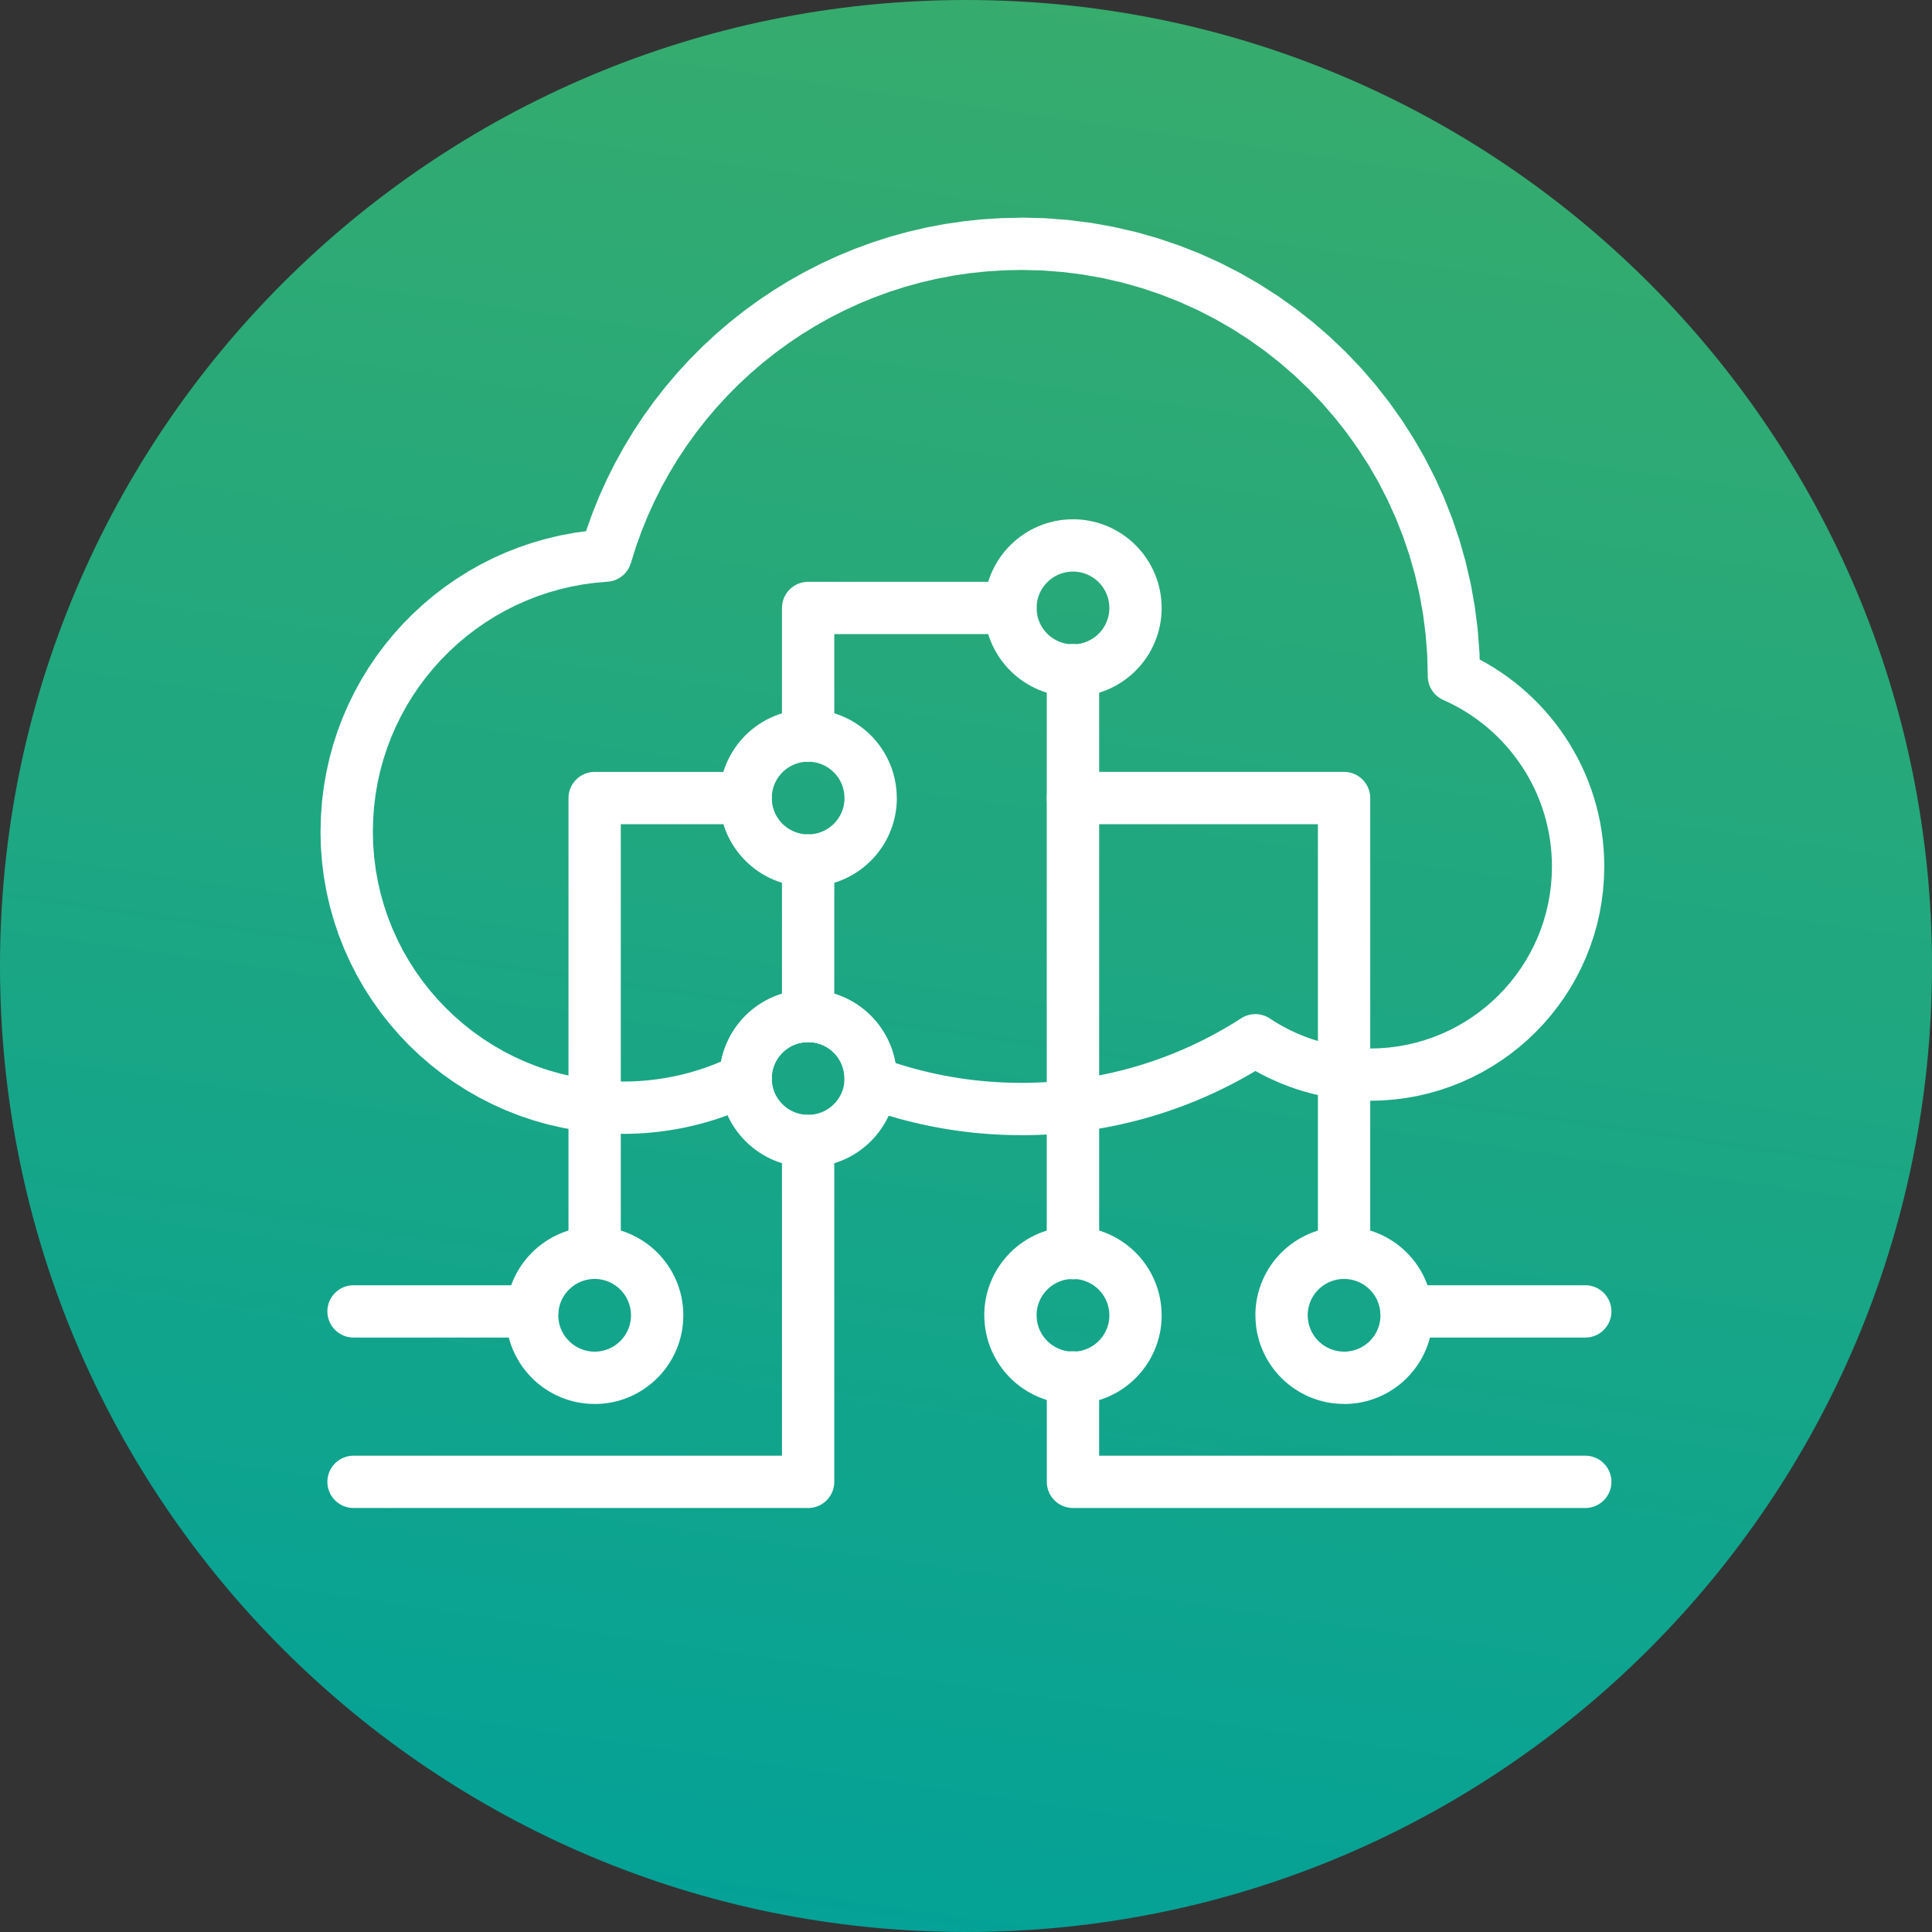 <svg xmlns="http://www.w3.org/2000/svg" xmlns:xlink="http://www.w3.org/1999/xlink" xmlns:xodm="http://www.corel.com/coreldraw/odm/2003" xml:space="preserve" width="50.8mm" height="50.8mm" style="shape-rendering:geometricPrecision; text-rendering:geometricPrecision; image-rendering:optimizeQuality; fill-rule:evenodd; clip-rule:evenodd" viewBox="0 0 1313.93 1313.93"><rect x="0" y="0" width="1313.93" height="1313.93" fill="#333333" stroke="none"/> <defs>  <style type="text/css">   <![CDATA[    .fil2 {fill:none}    .fil1 {fill:white;fill-rule:nonzero}    .fil0 {fill:url(#id1)}   ]]>  </style>   <clipPath id="id0">    <path d="M656.97 0c362.83,0 656.96,294.14 656.96,656.97 0,362.83 -294.14,656.96 -656.96,656.96 -362.83,0 -656.97,-294.14 -656.97,-656.96 0,-362.83 294.14,-656.97 656.97,-656.97z"></path>   </clipPath>  <linearGradient id="id1" gradientUnits="userSpaceOnUse" x1="545.49" y1="1426.17" x2="782" y2="-205.72">   <stop offset="0" style="stop-opacity:1; stop-color:#00A19A"></stop>   <stop offset="0.012" style="stop-opacity:1; stop-color:#00A19A"></stop>   <stop offset="0.988" style="stop-opacity:1; stop-color:#3EAD67"></stop>   <stop offset="1" style="stop-opacity:1; stop-color:#3EAD67"></stop>  </linearGradient> </defs> <g id="Camada_x0020_1">    <path class="fil0" d="M656.97 0c362.83,0 656.96,294.14 656.96,656.97 0,362.83 -294.14,656.96 -656.96,656.96 -362.83,0 -656.97,-294.14 -656.97,-656.96 0,-362.83 294.14,-656.97 656.97,-656.97z"></path>  <g style="clip-path:url(#id0)">   <g id="_2295074376032">    <g>     <g>      <path id="_1" class="fil1" d="M1091.04 589.36l-35.58 0 0 0 -0.09 -4.74 -0.26 -4.68 -0.44 -4.63 -0.6 -4.58 -0.77 -4.51 -0.93 -4.46 -1.09 -4.41 -1.24 -4.34 -1.39 -4.27 -1.55 -4.2 -1.69 -4.13 -1.84 -4.06 -1.98 -3.98 -2.11 -3.89 -2.25 -3.81 -2.38 -3.72 -2.51 -3.63 -2.63 -3.53 -2.75 -3.44 -2.87 -3.34 -2.99 -3.24 -3.1 -3.12 -3.2 -3.01 -3.31 -2.9 -3.41 -2.78 -3.51 -2.66 -3.61 -2.53 -3.7 -2.41 -3.79 -2.28 -3.87 -2.14 -3.95 -2.01 -4.04 -1.87 14.37 -32.55 5.2 2.41 5.1 2.59 4.99 2.76 4.88 2.94 4.76 3.1 4.64 3.26 4.51 3.42 4.39 3.57 4.26 3.73 4.13 3.87 3.98 4.02 3.83 4.15 3.69 4.29 3.54 4.42 3.39 4.55 3.23 4.67 3.06 4.79 2.89 4.9 2.73 5.02 2.55 5.12 2.36 5.22 2.18 5.32 2 5.42 1.8 5.51 1.6 5.59 1.4 5.67 1.2 5.75 0.99 5.83 0.77 5.89 0.56 5.96 0.34 6.02 0.11 6.06 0 0zm0 0c0,9.82 -7.97,17.79 -17.79,17.79 -9.82,0 -17.79,-7.97 -17.79,-17.79l35.58 0zm-159.36 159.31l0 -35.58 0 0 6.39 -0.16 6.29 -0.48 6.2 -0.79 6.09 -1.09 5.98 -1.38 5.87 -1.67 5.74 -1.94 5.61 -2.22 5.48 -2.48 5.34 -2.73 5.18 -2.98 5.02 -3.22 4.85 -3.45 4.68 -3.68 4.5 -3.9 4.3 -4.1 4.1 -4.3 3.9 -4.5 3.68 -4.68 3.45 -4.85 3.22 -5.02 2.98 -5.18 2.73 -5.33 2.48 -5.47 2.21 -5.61 1.94 -5.74 1.67 -5.86 1.38 -5.98 1.09 -6.09 0.79 -6.19 0.48 -6.29 0.16 -6.38 35.58 0 -0.21 8.18 -0.62 8.08 -1.01 7.97 -1.4 7.84 -1.78 7.72 -2.15 7.56 -2.51 7.4 -2.86 7.24 -3.19 7.06 -3.52 6.87 -3.84 6.67 -4.15 6.46 -4.44 6.24 -4.73 6.01 -5 5.78 -5.27 5.53 -5.53 5.27 -5.78 5 -6.02 4.73 -6.25 4.44 -6.47 4.14 -6.67 3.84 -6.87 3.52 -7.06 3.19 -7.25 2.86 -7.41 2.51 -7.57 2.15 -7.72 1.78 -7.85 1.4 -7.97 1.01 -8.09 0.62 -8.18 0.2 0 0zm0 0c-9.82,0 -17.79,-7.97 -17.79,-17.79 0,-9.82 7.97,-17.79 17.79,-17.79l0 35.58zm-68.28 -26.25l-19.29 -29.9 19.47 0.12 1.84 1.2 1.87 1.17 1.88 1.13 1.9 1.1 1.93 1.07 1.96 1.04 1.96 1 1.99 0.96 2.01 0.93 2.03 0.89 2.05 0.86 2.06 0.82 2.08 0.78 2.1 0.75 2.12 0.71 2.13 0.67 2.15 0.64 2.16 0.6 2.18 0.56 2.2 0.52 2.22 0.48 2.22 0.44 2.24 0.4 2.27 0.36 2.27 0.32 2.29 0.28 2.3 0.24 2.3 0.19 2.33 0.15 2.34 0.11 2.35 0.07 2.36 0.02 0 35.58 -3.03 -0.03 -3.01 -0.08 -3 -0.14 -2.99 -0.2 -2.98 -0.25 -2.96 -0.31 -2.94 -0.36 -2.93 -0.42 -2.9 -0.46 -2.9 -0.52 -2.88 -0.57 -2.85 -0.62 -2.84 -0.67 -2.82 -0.72 -2.8 -0.77 -2.77 -0.82 -2.76 -0.87 -2.73 -0.92 -2.71 -0.96 -2.69 -1.02 -2.66 -1.06 -2.64 -1.11 -2.61 -1.15 -2.59 -1.19 -2.57 -1.24 -2.55 -1.29 -2.51 -1.33 -2.48 -1.37 -2.46 -1.42 -2.43 -1.46 -2.39 -1.5 -2.37 -1.54 19.47 0.12zm-19.47 -0.12c-8.19,-5.42 -10.43,-16.47 -5.01,-24.66 5.42,-8.19 16.47,-10.43 24.66,-5.01l-19.65 29.67zm-149.36 49.72l0 -35.58 0 0 5.16 -0.05 5.14 -0.14 5.11 -0.23 5.08 -0.33 5.06 -0.42 5.04 -0.51 5 -0.59 4.98 -0.69 4.95 -0.77 4.92 -0.86 4.89 -0.95 4.86 -1.03 4.83 -1.12 4.79 -1.2 4.76 -1.28 4.73 -1.37 4.68 -1.45 4.65 -1.53 4.62 -1.61 4.58 -1.69 4.54 -1.76 4.5 -1.84 4.46 -1.92 4.42 -1.99 4.38 -2.07 4.33 -2.14 4.3 -2.22 4.25 -2.29 4.2 -2.36 4.16 -2.43 4.11 -2.5 4.07 -2.57 19.29 29.9 -4.59 2.9 -4.65 2.83 -4.69 2.74 -4.75 2.67 -4.8 2.59 -4.84 2.5 -4.9 2.42 -4.95 2.34 -4.99 2.25 -5.04 2.17 -5.08 2.08 -5.13 2 -5.18 1.9 -5.21 1.82 -5.26 1.73 -5.3 1.64 -5.34 1.54 -5.37 1.45 -5.42 1.36 -5.45 1.26 -5.49 1.17 -5.52 1.07 -5.56 0.97 -5.58 0.87 -5.62 0.78 -5.65 0.67 -5.67 0.57 -5.71 0.47 -5.74 0.37 -5.77 0.26 -5.79 0.16 -5.81 0.05 0 0zm0 0c-9.82,0 -17.79,-7.97 -17.79,-17.79 0,-9.82 7.97,-17.79 17.79,-17.79l0 35.58zm-120.27 -37.13l35.53 1.97 -11.56 -17.66 2.81 1.03 2.83 1 2.85 0.97 2.86 0.94 2.87 0.91 2.89 0.88 2.9 0.85 2.92 0.82 2.92 0.78 2.94 0.75 2.96 0.73 2.96 0.69 2.98 0.66 2.98 0.63 3 0.59 3.01 0.56 3.02 0.53 3.04 0.5 3.04 0.47 3.05 0.43 3.07 0.4 3.08 0.36 3.09 0.33 3.09 0.29 3.11 0.26 3.12 0.23 3.12 0.2 3.13 0.16 3.15 0.12 3.16 0.09 3.16 0.05 3.17 0.02 0 35.58 -3.57 -0.02 -3.57 -0.06 -3.56 -0.1 -3.54 -0.14 -3.54 -0.18 -3.53 -0.22 -3.51 -0.26 -3.5 -0.29 -3.5 -0.34 -3.49 -0.38 -3.47 -0.41 -3.46 -0.45 -3.46 -0.49 -3.44 -0.53 -3.42 -0.56 -3.42 -0.6 -3.4 -0.64 -3.39 -0.67 -3.38 -0.71 -3.36 -0.75 -3.35 -0.78 -3.33 -0.81 -3.32 -0.85 -3.32 -0.89 -3.28 -0.92 -3.27 -0.96 -3.26 -0.99 -3.24 -1.03 -3.24 -1.06 -3.21 -1.1 -3.19 -1.13 -3.19 -1.16 -11.56 -17.66zm11.56 17.66c-9.21,-3.42 -13.9,-13.67 -10.48,-22.87 3.42,-9.21 13.67,-13.9 22.87,-10.48l-12.4 33.35zm-11.53 -19.09l35.58 0 0 0 0 0.15 0 0.3 -0 0.15 0 0.15 -0 0.15 0 0.15 -0.01 0.46 -0.01 0.15 -0 0.15 -0.01 0.16 -0 0.15 -0.02 0.46 -0.01 0.16 -0.01 0.15 -0.02 0.3 -0.01 0.21 -35.53 -1.97 0.01 -0.09 0 0 0.01 -0.15 0.01 -0.14 -0.01 0.15 0 -0.15 0.01 -0.15 0 -0.16 0.01 -0.15 -0 0.15 0 -0.16 0 -0.15 0 -0.15 0 -0.15 0 0 0 -0.15 0 0zm0 0c0,-9.82 7.97,-17.79 17.79,-17.79 9.82,0 17.79,7.97 17.79,17.79l-35.58 0zm-24.73 -24.73l0 -35.58 0 0 3.09 0.08 3.05 0.23 3.01 0.38 2.98 0.54 2.91 0.67 2.87 0.81 2.81 0.95 2.74 1.08 2.68 1.21 2.61 1.33 2.53 1.46 2.44 1.56 2.36 1.68 2.29 1.79 2.18 1.89 2.08 1.98 1.99 2.09 1.9 2.19 1.79 2.29 1.68 2.36 1.56 2.44 1.46 2.53 1.33 2.61 1.21 2.67 1.08 2.74 0.95 2.82 0.81 2.87 0.68 2.93 0.53 2.97 0.38 3 0.23 3.07 0.08 3.09 -35.58 0 -0.03 -1.29 -0.1 -1.25 -0.16 -1.25 -0.21 -1.22 -0.28 -1.19 -0.33 -1.17 -0.39 -1.13 -0.44 -1.13 -0.49 -1.1 -0.54 -1.06 -0.59 -1.03 -0.65 -1.01 -0.69 -0.98 -0.73 -0.93 -0.78 -0.9 -0.83 -0.86 -0.87 -0.83 -0.9 -0.78 -0.93 -0.73 -0.98 -0.69 -1.01 -0.65 -1.03 -0.59 -1.06 -0.54 -1.09 -0.49 -1.13 -0.44 -1.14 -0.39 -1.16 -0.33 -1.2 -0.28 -1.21 -0.21 -1.24 -0.16 -1.26 -0.1 -1.29 -0.03 0 0zm0 0c-9.82,0 -17.79,-7.97 -17.79,-17.79 0,-9.82 7.97,-17.79 17.79,-17.79l0 35.58zm-24.79 23.29l-35.47 2.88 -0.06 -1.44 0.08 -3.09 0.23 -3.07 0.38 -3 0.53 -2.97 0.68 -2.93 0.81 -2.87 0.95 -2.82 1.08 -2.74 1.21 -2.67 1.33 -2.61 1.46 -2.53 1.56 -2.44 1.68 -2.36 1.79 -2.29 1.9 -2.19 1.99 -2.09 2.08 -1.98 2.18 -1.89 2.29 -1.79 2.36 -1.68 2.44 -1.56 2.53 -1.46 2.61 -1.33 2.68 -1.21 2.74 -1.08 2.81 -0.95 2.87 -0.81 2.91 -0.67 2.98 -0.54 3.01 -0.38 3.05 -0.23 3.09 -0.08 0 35.58 -1.29 0.03 -1.26 0.1 -1.24 0.16 -1.21 0.21 -1.2 0.28 -1.16 0.33 -1.14 0.39 -1.13 0.44 -1.09 0.49 -1.06 0.54 -1.03 0.59 -1.01 0.65 -0.98 0.69 -0.93 0.73 -0.9 0.78 -0.87 0.83 -0.83 0.86 -0.78 0.9 -0.73 0.93 -0.69 0.98 -0.65 1.01 -0.59 1.03 -0.54 1.06 -0.49 1.1 -0.44 1.13 -0.39 1.13 -0.33 1.17 -0.28 1.19 -0.21 1.22 -0.16 1.25 -0.1 1.25 -0.03 1.29 -0.06 -1.44zm0.06 1.44c0,9.82 -7.97,17.79 -17.79,17.79 -9.82,0 -17.79,-7.97 -17.79,-17.79l35.58 0zm-35.49 1.82l-0.03 -0.38 35.47 -2.88 0.03 0.38 -9.83 17.37 -25.64 -14.5zm35.47 -2.88c0.79,9.79 -6.5,18.38 -16.29,19.17 -9.79,0.79 -18.38,-6.5 -19.17,-16.29l35.47 -2.88zm-101.17 38.73l0 -35.58 0 0 2.54 -0.02 2.54 -0.05 2.52 -0.09 2.51 -0.13 2.5 -0.17 2.5 -0.2 2.49 -0.24 2.47 -0.27 2.46 -0.31 2.45 -0.34 2.43 -0.38 2.43 -0.41 2.41 -0.44 2.4 -0.48 2.38 -0.51 2.38 -0.55 2.37 -0.58 2.35 -0.61 2.34 -0.64 2.32 -0.68 2.3 -0.71 2.3 -0.74 2.29 -0.78 2.26 -0.8 2.25 -0.84 2.24 -0.86 2.21 -0.89 2.21 -0.93 2.2 -0.96 2.17 -0.98 2.15 -1.01 2.15 -1.04 15.81 31.87 -2.59 1.26 -2.61 1.23 -2.64 1.19 -2.65 1.15 -2.66 1.12 -2.7 1.09 -2.71 1.04 -2.72 1.01 -2.75 0.97 -2.75 0.93 -2.78 0.9 -2.8 0.86 -2.82 0.82 -2.82 0.78 -2.85 0.74 -2.86 0.7 -2.87 0.66 -2.9 0.62 -2.91 0.58 -2.92 0.54 -2.93 0.5 -2.95 0.46 -2.96 0.41 -2.97 0.37 -2.99 0.33 -3 0.29 -3.01 0.24 -3.02 0.2 -3.04 0.16 -3.04 0.11 -3.05 0.07 -3.07 0.02 0 0zm0 0c-9.82,0 -17.79,-7.97 -17.79,-17.79 0,-9.82 7.97,-17.79 17.79,-17.79l0 35.58zm-205.69 -205.69l35.58 0 0 0 0.22 8.77 0.66 8.65 1.08 8.51 1.5 8.37 1.9 8.22 2.29 8.07 2.67 7.9 3.04 7.72 3.41 7.53 3.76 7.33 4.09 7.12 4.43 6.9 4.74 6.67 5.05 6.43 5.35 6.18 5.64 5.91 5.91 5.64 6.18 5.35 6.42 5.05 6.67 4.74 6.9 4.43 7.12 4.09 7.34 3.76 7.53 3.41 7.72 3.04 7.9 2.67 8.07 2.29 8.22 1.9 8.37 1.49 8.51 1.08 8.65 0.65 8.77 0.23 0 35.58 -10.57 -0.27 -10.44 -0.79 -10.3 -1.31 -10.13 -1.81 -9.96 -2.3 -9.77 -2.78 -9.56 -3.24 -9.35 -3.69 -9.11 -4.12 -8.87 -4.54 -8.62 -4.96 -8.34 -5.35 -8.06 -5.73 -7.77 -6.11 -7.46 -6.46 -7.14 -6.8 -6.81 -7.14 -6.46 -7.46 -6.11 -7.77 -5.73 -8.06 -5.35 -8.34 -4.96 -8.62 -4.54 -8.87 -4.12 -9.11 -3.69 -9.35 -3.24 -9.56 -2.78 -9.77 -2.3 -9.96 -1.81 -10.13 -1.31 -10.3 -0.79 -10.44 -0.27 -10.57 0 0zm0 0c0,-9.82 7.97,-17.79 17.79,-17.79 9.82,0 17.79,7.97 17.79,17.79l-35.58 0zm176.92 -192.52l34.17 9.91 -15.99 12.8 -8.3 0.71 -8.17 1.1 -8.04 1.49 -7.9 1.85 -7.76 2.22 -7.6 2.57 -7.43 2.92 -7.26 3.25 -7.08 3.58 -6.89 3.9 -6.68 4.2 -6.47 4.5 -6.25 4.78 -6.01 5.07 -5.78 5.33 -5.52 5.59 -5.26 5.84 -4.99 6.08 -4.71 6.31 -4.42 6.53 -4.12 6.74 -3.81 6.94 -3.49 7.13 -3.17 7.3 -2.82 7.48 -2.48 7.64 -2.13 7.79 -1.76 7.94 -1.39 8.07 -1 8.2 -0.61 8.32 -0.21 8.44 -35.58 0 0.25 -10.17 0.73 -10.05 1.22 -9.92 1.68 -9.77 2.13 -9.61 2.57 -9.44 3.01 -9.25 3.42 -9.06 3.83 -8.85 4.23 -8.62 4.61 -8.39 4.98 -8.15 5.34 -7.89 5.69 -7.62 6.03 -7.34 6.35 -7.06 6.68 -6.75 6.97 -6.44 7.27 -6.12 7.55 -5.78 7.82 -5.44 8.08 -5.08 8.32 -4.71 8.57 -4.33 8.79 -3.93 9 -3.53 9.2 -3.11 9.39 -2.69 9.57 -2.25 9.73 -1.8 9.88 -1.33 10.01 -0.86 -15.99 12.8zm15.99 -12.8c9.81,-0.6 18.24,6.86 18.85,16.66 0.6,9.81 -6.86,18.24 -16.66,18.85l-2.18 -35.51zm283.67 -212.11l0 35.58 0 0 -11.75 0.25 -11.63 0.73 -11.48 1.2 -11.34 1.67 -11.18 2.12 -11.01 2.57 -10.84 3 -10.66 3.42 -10.46 3.84 -10.26 4.24 -10.05 4.64 -9.83 5.03 -9.6 5.4 -9.36 5.77 -9.11 6.13 -8.85 6.48 -8.58 6.81 -8.3 7.14 -8.01 7.46 -7.71 7.76 -7.4 8.06 -7.07 8.35 -6.75 8.63 -6.4 8.9 -6.06 9.16 -5.7 9.41 -5.33 9.64 -4.95 9.87 -4.57 10.09 -4.16 10.3 -3.76 10.5 -3.34 10.69 -34.17 -9.91 3.77 -12.08 4.24 -11.86 4.71 -11.64 5.15 -11.4 5.59 -11.15 6.02 -10.89 6.43 -10.61 6.83 -10.33 7.23 -10.04 7.61 -9.74 7.98 -9.42 8.34 -9.09 8.69 -8.76 9.03 -8.41 9.36 -8.05 9.68 -7.68 9.98 -7.3 10.28 -6.91 10.56 -6.51 10.84 -6.1 11.1 -5.67 11.35 -5.24 11.59 -4.79 11.82 -4.34 12.04 -3.87 12.25 -3.39 12.44 -2.9 12.63 -2.39 12.8 -1.88 12.96 -1.35 13.11 -0.82 13.24 -0.28 0 0zm0 0c9.82,0 17.79,7.97 17.79,17.79 0,9.82 -7.97,17.79 -17.79,17.79l0 -35.58zm301.41 295.49l-14.37 32.55 -10.6 -16.26 -0.37 -14.23 -1.08 -14.03 -1.77 -13.83 -2.44 -13.6 -3.09 -13.36 -3.73 -13.1 -4.35 -12.83 -4.95 -12.54 -5.54 -12.23 -6.11 -11.91 -6.66 -11.57 -7.2 -11.2 -7.71 -10.83 -8.21 -10.44 -8.69 -10.03 -9.16 -9.59 -9.6 -9.15 -10.03 -8.69 -10.44 -8.2 -10.84 -7.7 -11.21 -7.19 -11.57 -6.65 -11.91 -6.09 -12.24 -5.53 -12.54 -4.94 -12.83 -4.34 -13.1 -3.72 -13.36 -3.08 -13.6 -2.43 -13.83 -1.76 -14.04 -1.07 -14.24 -0.36 0 -35.58 16.03 0.4 15.83 1.21 15.61 1.98 15.36 2.74 15.09 3.48 14.8 4.2 14.5 4.9 14.17 5.58 13.82 6.24 13.45 6.89 13.06 7.51 12.65 8.11 12.23 8.69 11.78 9.25 11.32 9.8 10.83 10.32 10.33 10.82 9.8 11.31 9.26 11.77 8.7 12.22 8.12 12.65 7.52 13.06 6.9 13.44 6.26 13.81 5.59 14.17 4.91 14.49 4.21 14.8 3.49 15.09 2.75 15.36 2 15.6 1.22 15.83 0.42 16.03 -10.6 -16.26zm10.6 16.26c0.01,9.82 -7.95,17.8 -17.77,17.81 -9.82,0.01 -17.8,-7.95 -17.81,-17.77l35.58 -0.03z"></path>     </g>     <g>      <path class="fil1" d="M464.7 894.51l-35.58 0 0 0 -0.03 -1.29 -0.1 -1.26 -0.16 -1.24 -0.22 -1.21 -0.27 -1.19 -0.33 -1.17 -0.39 -1.14 -0.44 -1.11 -0.49 -1.09 -0.55 -1.07 -0.59 -1.03 -0.64 -1 -0.69 -0.97 -0.74 -0.94 -0.78 -0.9 -0.83 -0.86 -0.86 -0.83 -0.9 -0.78 -0.94 -0.74 -0.97 -0.69 -1 -0.64 -1.03 -0.59 -1.07 -0.55 -1.09 -0.49 -1.11 -0.44 -1.14 -0.39 -1.17 -0.33 -1.19 -0.27 -1.21 -0.22 -1.24 -0.16 -1.26 -0.1 -1.29 -0.03 0 -35.58 3.09 0.08 3.05 0.23 3.02 0.38 2.97 0.53 2.92 0.67 2.87 0.82 2.81 0.95 2.75 1.09 2.67 1.21 2.6 1.33 2.53 1.45 2.45 1.57 2.36 1.68 2.28 1.79 2.19 1.9 2.09 1.99 1.99 2.09 1.9 2.19 1.79 2.28 1.68 2.36 1.57 2.45 1.45 2.53 1.33 2.6 1.21 2.67 1.09 2.75 0.95 2.81 0.82 2.87 0.67 2.92 0.53 2.97 0.38 3.02 0.23 3.05 0.08 3.09 0 0zm0 0c0,9.82 -7.97,17.79 -17.79,17.79 -9.82,0 -17.79,-7.97 -17.79,-17.79l35.58 0zm-60.29 60.31l0 -35.58 0 0 1.29 -0.03 1.26 -0.1 1.24 -0.16 1.21 -0.22 1.19 -0.27 1.17 -0.33 1.14 -0.39 1.11 -0.44 1.09 -0.49 1.06 -0.54 1.04 -0.6 1 -0.64 0.96 -0.69 0.95 -0.75 0.9 -0.77 0.85 -0.81 0.83 -0.86 0.78 -0.91 0.74 -0.94 0.69 -0.97 0.64 -1 0.59 -1.03 0.55 -1.07 0.5 -1.1 0.44 -1.11 0.39 -1.14 0.33 -1.16 0.27 -1.19 0.22 -1.21 0.16 -1.24 0.1 -1.26 0.03 -1.29 35.58 0 -0.08 3.09 -0.23 3.05 -0.38 3.02 -0.53 2.97 -0.67 2.93 -0.82 2.87 -0.95 2.81 -1.09 2.75 -1.21 2.67 -1.33 2.6 -1.45 2.53 -1.58 2.45 -1.68 2.36 -1.79 2.28 -1.89 2.18 -1.99 2.09 -2.1 2 -2.19 1.9 -2.26 1.77 -2.37 1.69 -2.45 1.57 -2.52 1.45 -2.6 1.33 -2.67 1.21 -2.75 1.09 -2.81 0.95 -2.87 0.82 -2.92 0.67 -2.97 0.53 -3.02 0.38 -3.05 0.23 -3.09 0.08 0 0zm0 0c-9.82,0 -17.79,-7.97 -17.79,-17.79 0,-9.82 7.97,-17.79 17.79,-17.79l0 35.58zm-60.31 -60.31l35.58 0 0 0 0.03 1.29 0.1 1.26 0.16 1.24 0.22 1.21 0.27 1.19 0.33 1.16 0.39 1.14 0.44 1.11 0.5 1.1 0.55 1.06 0.6 1.04 0.64 1 0.69 0.96 0.75 0.95 0.78 0.9 0.81 0.85 0.85 0.81 0.91 0.78 0.95 0.75 0.96 0.69 1 0.64 1.04 0.6 1.06 0.55 1.1 0.5 1.11 0.44 1.14 0.39 1.16 0.33 1.19 0.27 1.21 0.22 1.24 0.16 1.26 0.1 1.29 0.03 0 35.58 -3.09 -0.08 -3.05 -0.23 -3.02 -0.38 -2.97 -0.53 -2.93 -0.67 -2.87 -0.82 -2.81 -0.95 -2.75 -1.09 -2.67 -1.21 -2.6 -1.33 -2.52 -1.45 -2.45 -1.57 -2.37 -1.69 -2.26 -1.77 -2.18 -1.89 -2.1 -2 -2 -2.1 -1.89 -2.19 -1.78 -2.26 -1.69 -2.37 -1.57 -2.45 -1.45 -2.52 -1.33 -2.6 -1.21 -2.67 -1.09 -2.75 -0.95 -2.81 -0.82 -2.87 -0.67 -2.93 -0.53 -2.97 -0.38 -3.02 -0.23 -3.05 -0.08 -3.09 0 0zm0 0c0,-9.82 7.97,-17.79 17.79,-17.79 9.82,0 17.79,7.97 17.79,17.79l-35.58 0zm60.31 -60.29l0 35.58 0 0 -1.29 0.03 -1.26 0.1 -1.24 0.16 -1.21 0.22 -1.19 0.27 -1.16 0.33 -1.14 0.39 -1.11 0.44 -1.1 0.5 -1.07 0.55 -1.03 0.59 -1 0.64 -0.97 0.69 -0.94 0.74 -0.91 0.78 -0.87 0.83 -0.81 0.85 -0.78 0.9 -0.75 0.95 -0.69 0.96 -0.64 1 -0.6 1.04 -0.54 1.06 -0.49 1.09 -0.44 1.11 -0.39 1.14 -0.33 1.17 -0.27 1.19 -0.22 1.21 -0.16 1.24 -0.1 1.26 -0.03 1.29 -35.58 0 0.08 -3.09 0.23 -3.05 0.38 -3.02 0.53 -2.97 0.67 -2.92 0.82 -2.87 0.95 -2.81 1.09 -2.75 1.21 -2.67 1.33 -2.61 1.45 -2.52 1.57 -2.45 1.69 -2.37 1.78 -2.26 1.89 -2.19 2 -2.1 2.09 -1.99 2.18 -1.89 2.28 -1.79 2.36 -1.68 2.45 -1.58 2.53 -1.45 2.59 -1.33 2.67 -1.21 2.75 -1.09 2.81 -0.95 2.87 -0.82 2.93 -0.67 2.97 -0.53 3.02 -0.38 3.05 -0.23 3.09 -0.08 0 0zm0 0c9.82,0 17.79,7.97 17.79,17.79 0,9.82 -7.97,17.79 -17.79,17.79l0 -35.58z"></path>     </g>     <g>      <path class="fil1" d="M790.02 894.51l-35.58 0 0 0 -0.03 -1.29 -0.1 -1.25 -0.16 -1.25 -0.22 -1.21 -0.28 -1.19 -0.33 -1.17 -0.38 -1.13 -0.44 -1.12 -0.49 -1.09 -0.54 -1.06 -0.59 -1.03 -0.65 -1.01 -0.69 -0.97 -0.74 -0.94 -0.77 -0.89 -0.82 -0.86 -0.88 -0.84 -0.9 -0.78 -0.93 -0.73 -0.98 -0.69 -1.01 -0.64 -1.03 -0.59 -1.07 -0.55 -1.1 -0.49 -1.12 -0.44 -1.14 -0.39 -1.16 -0.33 -1.19 -0.27 -1.22 -0.22 -1.24 -0.16 -1.26 -0.1 -1.29 -0.03 0 -35.58 3.09 0.08 3.05 0.23 3.01 0.38 2.97 0.53 2.93 0.67 2.87 0.82 2.81 0.95 2.75 1.08 2.67 1.21 2.6 1.33 2.53 1.45 2.44 1.57 2.36 1.68 2.29 1.79 2.18 1.89 2.08 1.98 2 2.09 1.9 2.19 1.79 2.28 1.68 2.36 1.57 2.44 1.45 2.52 1.33 2.61 1.21 2.67 1.08 2.74 0.96 2.82 0.81 2.87 0.68 2.92 0.53 2.97 0.39 3.01 0.23 3.06 0.08 3.09 0 0zm0 0c0,9.82 -7.97,17.79 -17.79,17.79 -9.82,0 -17.79,-7.97 -17.79,-17.79l35.58 0zm-60.31 60.31l0 -35.58 0 0 1.29 -0.03 1.26 -0.1 1.24 -0.16 1.22 -0.22 1.19 -0.27 1.16 -0.33 1.14 -0.39 1.12 -0.44 1.1 -0.49 1.06 -0.54 1.04 -0.6 1.01 -0.64 0.97 -0.69 0.94 -0.74 0.9 -0.78 0.87 -0.83 0.82 -0.86 0.78 -0.9 0.74 -0.94 0.69 -0.97 0.64 -1 0.59 -1.03 0.55 -1.06 0.5 -1.1 0.44 -1.12 0.38 -1.13 0.33 -1.16 0.28 -1.19 0.21 -1.21 0.16 -1.25 0.1 -1.25 0.03 -1.29 35.58 0 -0.08 3.09 -0.23 3.06 -0.38 3.01 -0.53 2.97 -0.68 2.93 -0.81 2.87 -0.96 2.82 -1.08 2.74 -1.21 2.67 -1.33 2.6 -1.46 2.53 -1.57 2.45 -1.68 2.36 -1.79 2.28 -1.9 2.19 -2 2.1 -2.09 1.99 -2.18 1.89 -2.27 1.78 -2.37 1.68 -2.44 1.57 -2.52 1.45 -2.61 1.33 -2.67 1.21 -2.75 1.08 -2.81 0.95 -2.87 0.82 -2.93 0.67 -2.97 0.53 -3.01 0.38 -3.05 0.23 -3.09 0.08 0 0zm0 0c-9.82,0 -17.79,-7.97 -17.79,-17.79 0,-9.82 7.97,-17.79 17.79,-17.79l0 35.58zm-60.31 -60.31l35.58 0 0 0 0.03 1.29 0.1 1.25 0.16 1.25 0.21 1.21 0.28 1.19 0.33 1.16 0.38 1.13 0.44 1.12 0.5 1.1 0.55 1.06 0.59 1.03 0.64 1 0.69 0.97 0.74 0.94 0.78 0.9 0.82 0.86 0.87 0.83 0.9 0.78 0.94 0.74 0.97 0.69 1.01 0.64 1.04 0.6 1.06 0.54 1.1 0.49 1.12 0.44 1.14 0.39 1.16 0.33 1.19 0.27 1.22 0.22 1.24 0.16 1.26 0.1 1.29 0.03 0 35.58 -3.09 -0.08 -3.05 -0.23 -3.01 -0.38 -2.97 -0.53 -2.93 -0.67 -2.87 -0.82 -2.81 -0.95 -2.75 -1.08 -2.67 -1.21 -2.61 -1.33 -2.52 -1.45 -2.44 -1.57 -2.37 -1.68 -2.27 -1.78 -2.18 -1.89 -2.09 -1.99 -2 -2.1 -1.9 -2.19 -1.79 -2.28 -1.68 -2.36 -1.57 -2.45 -1.46 -2.53 -1.33 -2.6 -1.21 -2.67 -1.08 -2.74 -0.96 -2.82 -0.81 -2.87 -0.68 -2.93 -0.53 -2.97 -0.38 -3.01 -0.23 -3.06 -0.08 -3.09 0 0zm0 0c0,-9.82 7.97,-17.79 17.79,-17.79 9.82,0 17.79,7.97 17.79,17.79l-35.58 0zm60.31 -60.29l0 35.58 0 0 -1.29 0.03 -1.26 0.1 -1.24 0.16 -1.22 0.22 -1.19 0.27 -1.16 0.33 -1.14 0.39 -1.12 0.44 -1.1 0.49 -1.07 0.55 -1.03 0.59 -1.01 0.64 -0.98 0.69 -0.93 0.73 -0.9 0.78 -0.88 0.84 -0.82 0.86 -0.77 0.89 -0.74 0.94 -0.69 0.97 -0.65 1.01 -0.59 1.03 -0.54 1.06 -0.49 1.09 -0.44 1.12 -0.38 1.13 -0.33 1.17 -0.28 1.19 -0.22 1.21 -0.16 1.25 -0.1 1.25 -0.03 1.29 -35.58 0 0.08 -3.09 0.23 -3.06 0.39 -3.01 0.53 -2.97 0.68 -2.92 0.81 -2.87 0.96 -2.82 1.08 -2.74 1.21 -2.67 1.33 -2.61 1.45 -2.52 1.57 -2.44 1.68 -2.36 1.79 -2.28 1.9 -2.19 2 -2.09 2.08 -1.98 2.18 -1.89 2.29 -1.79 2.36 -1.68 2.44 -1.57 2.53 -1.45 2.6 -1.33 2.67 -1.21 2.75 -1.08 2.81 -0.95 2.87 -0.82 2.93 -0.67 2.97 -0.53 3.01 -0.38 3.05 -0.23 3.09 -0.08 0 0zm0 0c9.82,0 17.79,7.97 17.79,17.79 0,9.82 -7.97,17.79 -17.79,17.79l0 -35.58z"></path>     </g>     <g>      <path class="fil1" d="M974.4 894.51l-35.58 0 0 0 -0.03 -1.29 -0.1 -1.25 -0.16 -1.25 -0.22 -1.21 -0.28 -1.19 -0.33 -1.17 -0.38 -1.13 -0.44 -1.12 -0.49 -1.09 -0.54 -1.06 -0.59 -1.03 -0.65 -1.01 -0.69 -0.97 -0.74 -0.94 -0.77 -0.89 -0.82 -0.86 -0.88 -0.84 -0.9 -0.78 -0.93 -0.73 -0.98 -0.69 -1.01 -0.64 -1.03 -0.59 -1.07 -0.55 -1.1 -0.49 -1.12 -0.44 -1.14 -0.39 -1.16 -0.33 -1.19 -0.27 -1.22 -0.22 -1.24 -0.16 -1.26 -0.1 -1.29 -0.03 0 -35.58 3.09 0.08 3.05 0.23 3.01 0.38 2.97 0.53 2.93 0.67 2.87 0.82 2.81 0.95 2.75 1.08 2.67 1.21 2.6 1.33 2.53 1.45 2.44 1.57 2.36 1.68 2.29 1.79 2.18 1.89 2.08 1.98 2 2.09 1.9 2.19 1.79 2.28 1.68 2.36 1.57 2.44 1.45 2.52 1.33 2.61 1.21 2.67 1.08 2.74 0.96 2.82 0.81 2.87 0.68 2.92 0.53 2.97 0.39 3.01 0.23 3.06 0.08 3.09 0 0zm0 0c0,9.82 -7.97,17.79 -17.79,17.79 -9.82,0 -17.79,-7.97 -17.79,-17.79l35.58 0zm-60.31 60.31l0 -35.58 0 0 1.29 -0.03 1.26 -0.1 1.24 -0.16 1.22 -0.22 1.19 -0.27 1.16 -0.33 1.14 -0.39 1.12 -0.44 1.1 -0.49 1.06 -0.54 1.04 -0.6 1.01 -0.64 0.97 -0.69 0.94 -0.74 0.9 -0.78 0.87 -0.83 0.82 -0.86 0.78 -0.9 0.74 -0.94 0.69 -0.97 0.64 -1 0.59 -1.03 0.55 -1.06 0.5 -1.1 0.44 -1.12 0.38 -1.13 0.33 -1.16 0.28 -1.19 0.21 -1.21 0.16 -1.25 0.1 -1.25 0.03 -1.29 35.58 0 -0.08 3.09 -0.23 3.06 -0.38 3.01 -0.53 2.97 -0.68 2.93 -0.81 2.87 -0.96 2.82 -1.08 2.74 -1.21 2.67 -1.33 2.6 -1.46 2.53 -1.57 2.45 -1.68 2.36 -1.79 2.28 -1.9 2.19 -2 2.1 -2.09 1.99 -2.18 1.89 -2.27 1.78 -2.37 1.68 -2.44 1.57 -2.52 1.45 -2.61 1.33 -2.67 1.21 -2.75 1.08 -2.81 0.95 -2.87 0.82 -2.93 0.67 -2.97 0.53 -3.01 0.38 -3.05 0.23 -3.09 0.08 0 0zm0 0c-9.82,0 -17.79,-7.97 -17.79,-17.79 0,-9.82 7.97,-17.79 17.79,-17.79l0 35.58zm-60.31 -60.31l35.58 0 0 0 0.03 1.29 0.1 1.25 0.16 1.25 0.21 1.21 0.28 1.19 0.33 1.16 0.38 1.13 0.44 1.12 0.5 1.1 0.55 1.06 0.59 1.03 0.64 1 0.69 0.97 0.74 0.94 0.78 0.9 0.82 0.86 0.87 0.83 0.9 0.78 0.94 0.74 0.97 0.69 1.01 0.64 1.04 0.6 1.06 0.54 1.1 0.49 1.12 0.44 1.14 0.39 1.16 0.33 1.19 0.27 1.22 0.22 1.24 0.16 1.26 0.1 1.29 0.03 0 35.58 -3.09 -0.08 -3.05 -0.23 -3.01 -0.38 -2.97 -0.53 -2.93 -0.67 -2.87 -0.82 -2.81 -0.95 -2.75 -1.08 -2.67 -1.21 -2.61 -1.33 -2.52 -1.45 -2.44 -1.57 -2.37 -1.68 -2.27 -1.78 -2.18 -1.89 -2.09 -1.99 -2 -2.1 -1.9 -2.19 -1.79 -2.28 -1.68 -2.36 -1.57 -2.45 -1.46 -2.53 -1.33 -2.6 -1.21 -2.67 -1.08 -2.74 -0.96 -2.82 -0.81 -2.87 -0.68 -2.93 -0.53 -2.97 -0.38 -3.01 -0.23 -3.06 -0.08 -3.09 0 0zm0 0c0,-9.82 7.97,-17.79 17.79,-17.79 9.82,0 17.79,7.97 17.79,17.79l-35.58 0zm60.31 -60.29l0 35.58 0 0 -1.29 0.03 -1.26 0.1 -1.24 0.16 -1.22 0.22 -1.19 0.27 -1.16 0.33 -1.14 0.39 -1.12 0.44 -1.1 0.49 -1.07 0.55 -1.03 0.59 -1.01 0.64 -0.98 0.69 -0.93 0.73 -0.9 0.78 -0.88 0.84 -0.82 0.86 -0.77 0.89 -0.74 0.94 -0.69 0.97 -0.65 1.01 -0.59 1.03 -0.54 1.06 -0.49 1.09 -0.44 1.12 -0.38 1.13 -0.33 1.17 -0.28 1.19 -0.22 1.21 -0.16 1.25 -0.1 1.25 -0.03 1.29 -35.58 0 0.08 -3.09 0.23 -3.06 0.39 -3.01 0.53 -2.97 0.68 -2.92 0.81 -2.87 0.96 -2.82 1.08 -2.74 1.21 -2.67 1.33 -2.61 1.45 -2.52 1.57 -2.44 1.68 -2.36 1.79 -2.28 1.9 -2.19 2 -2.09 2.08 -1.98 2.18 -1.89 2.29 -1.79 2.36 -1.68 2.44 -1.57 2.53 -1.45 2.6 -1.33 2.67 -1.21 2.75 -1.08 2.81 -0.95 2.87 -0.82 2.93 -0.67 2.97 -0.53 3.01 -0.38 3.05 -0.23 3.09 -0.08 0 0zm0 0c9.82,0 17.79,7.97 17.79,17.79 0,9.82 -7.97,17.79 -17.79,17.79l0 -35.58z"></path>     </g>     <g>      <path class="fil1" d="M790.02 413.47l-35.58 0 0 0 -0.03 -1.29 -0.1 -1.25 -0.16 -1.25 -0.21 -1.22 -0.28 -1.19 -0.33 -1.16 -0.38 -1.13 -0.45 -1.13 -0.49 -1.1 -0.54 -1.06 -0.59 -1.03 -0.65 -1.01 -0.69 -0.98 -0.73 -0.93 -0.78 -0.9 -0.83 -0.87 -0.87 -0.83 -0.9 -0.78 -0.93 -0.73 -0.98 -0.69 -1.01 -0.65 -1.03 -0.59 -1.06 -0.54 -1.1 -0.49 -1.13 -0.45 -1.13 -0.38 -1.16 -0.33 -1.19 -0.28 -1.22 -0.21 -1.25 -0.16 -1.25 -0.1 -1.29 -0.03 0 -35.58 3.09 0.08 3.06 0.23 3 0.38 2.97 0.53 2.93 0.68 2.87 0.81 2.82 0.96 2.74 1.08 2.67 1.21 2.61 1.33 2.53 1.46 2.44 1.56 2.36 1.68 2.29 1.79 2.19 1.9 2.08 1.99 1.99 2.08 1.9 2.19 1.79 2.29 1.68 2.36 1.56 2.44 1.46 2.53 1.33 2.61 1.21 2.67 1.08 2.74 0.96 2.82 0.81 2.87 0.68 2.93 0.53 2.97 0.38 3 0.23 3.06 0.08 3.09 0 0zm0 0c0,9.82 -7.97,17.79 -17.79,17.79 -9.82,0 -17.79,-7.97 -17.79,-17.79l35.58 0zm-60.31 60.31l0 -35.58 0 0 1.29 -0.03 1.25 -0.1 1.25 -0.16 1.22 -0.21 1.19 -0.28 1.16 -0.33 1.13 -0.38 1.13 -0.45 1.1 -0.49 1.06 -0.54 1.03 -0.59 1.01 -0.65 0.98 -0.69 0.93 -0.73 0.9 -0.78 0.87 -0.83 0.83 -0.87 0.78 -0.9 0.73 -0.93 0.69 -0.98 0.65 -1.01 0.59 -1.03 0.54 -1.06 0.49 -1.1 0.45 -1.13 0.38 -1.13 0.33 -1.16 0.28 -1.19 0.21 -1.22 0.16 -1.25 0.1 -1.25 0.03 -1.29 35.58 0 -0.08 3.09 -0.23 3.06 -0.38 3 -0.53 2.97 -0.68 2.93 -0.81 2.87 -0.96 2.82 -1.08 2.74 -1.21 2.67 -1.33 2.61 -1.46 2.53 -1.56 2.44 -1.68 2.36 -1.79 2.29 -1.9 2.19 -1.99 2.08 -2.08 1.99 -2.19 1.9 -2.29 1.79 -2.36 1.68 -2.44 1.56 -2.53 1.46 -2.61 1.33 -2.67 1.21 -2.74 1.08 -2.82 0.96 -2.87 0.81 -2.93 0.68 -2.97 0.53 -3 0.38 -3.06 0.23 -3.09 0.08 0 0zm0 0c-9.82,0 -17.79,-7.97 -17.79,-17.79 0,-9.82 7.97,-17.79 17.79,-17.79l0 35.58zm-60.31 -60.31l35.58 0 0 0 0.03 1.29 0.1 1.25 0.16 1.25 0.21 1.22 0.28 1.19 0.33 1.16 0.38 1.13 0.45 1.13 0.49 1.1 0.54 1.06 0.59 1.03 0.65 1.01 0.69 0.98 0.73 0.93 0.78 0.9 0.83 0.87 0.87 0.83 0.9 0.78 0.93 0.73 0.98 0.69 1.01 0.65 1.03 0.59 1.06 0.54 1.1 0.49 1.13 0.45 1.13 0.38 1.16 0.33 1.19 0.28 1.22 0.21 1.25 0.16 1.25 0.1 1.29 0.03 0 35.58 -3.09 -0.08 -3.06 -0.23 -3 -0.38 -2.97 -0.53 -2.93 -0.68 -2.87 -0.81 -2.82 -0.96 -2.74 -1.08 -2.67 -1.21 -2.61 -1.33 -2.53 -1.46 -2.44 -1.56 -2.36 -1.68 -2.29 -1.79 -2.19 -1.9 -2.08 -1.99 -1.99 -2.08 -1.9 -2.19 -1.79 -2.29 -1.68 -2.36 -1.56 -2.44 -1.46 -2.53 -1.33 -2.61 -1.21 -2.67 -1.08 -2.74 -0.96 -2.82 -0.81 -2.87 -0.68 -2.93 -0.53 -2.97 -0.38 -3 -0.23 -3.06 -0.08 -3.09 0 0zm0 0c0,-9.82 7.97,-17.79 17.79,-17.79 9.82,0 17.79,7.97 17.79,17.79l-35.58 0zm60.31 -60.31l0 35.58 0 0 -1.29 0.03 -1.25 0.1 -1.25 0.16 -1.22 0.21 -1.19 0.28 -1.16 0.33 -1.13 0.38 -1.13 0.45 -1.1 0.49 -1.06 0.54 -1.03 0.59 -1.01 0.65 -0.98 0.69 -0.93 0.73 -0.9 0.78 -0.87 0.83 -0.83 0.87 -0.78 0.9 -0.73 0.93 -0.69 0.98 -0.65 1.01 -0.59 1.03 -0.54 1.06 -0.49 1.1 -0.45 1.13 -0.38 1.13 -0.33 1.16 -0.28 1.19 -0.21 1.22 -0.16 1.25 -0.1 1.25 -0.03 1.29 -35.58 0 0.08 -3.09 0.23 -3.06 0.38 -3 0.53 -2.97 0.68 -2.93 0.81 -2.87 0.96 -2.82 1.08 -2.74 1.21 -2.67 1.33 -2.61 1.46 -2.53 1.56 -2.44 1.68 -2.36 1.79 -2.29 1.9 -2.19 1.99 -2.08 2.08 -1.99 2.19 -1.9 2.29 -1.79 2.36 -1.68 2.44 -1.56 2.53 -1.46 2.61 -1.33 2.67 -1.21 2.74 -1.08 2.82 -0.96 2.87 -0.81 2.93 -0.68 2.97 -0.53 3 -0.38 3.06 -0.23 3.09 -0.08 0 0zm0 0c9.82,0 17.79,7.97 17.79,17.79 0,9.82 -7.97,17.79 -17.79,17.79l0 -35.58z"></path>     </g>     <g>      <path class="fil1" d="M609.91 542.75l-35.58 0 0 0 -0.03 -1.29 -0.1 -1.25 -0.16 -1.25 -0.21 -1.21 -0.28 -1.19 -0.33 -1.16 -0.38 -1.13 -0.45 -1.13 -0.49 -1.1 -0.54 -1.06 -0.59 -1.04 -0.65 -1.01 -0.69 -0.98 -0.73 -0.93 -0.78 -0.9 -0.83 -0.86 -0.87 -0.83 -0.9 -0.78 -0.93 -0.73 -0.98 -0.69 -1.01 -0.65 -1.03 -0.59 -1.06 -0.54 -1.09 -0.49 -1.13 -0.44 -1.14 -0.39 -1.16 -0.33 -1.2 -0.28 -1.21 -0.21 -1.24 -0.16 -1.26 -0.1 -1.29 -0.03 0 -35.58 3.09 0.08 3.05 0.23 3.01 0.38 2.98 0.54 2.91 0.67 2.87 0.81 2.81 0.95 2.74 1.08 2.68 1.21 2.61 1.33 2.53 1.46 2.44 1.56 2.36 1.68 2.29 1.79 2.18 1.89 2.08 1.98 1.99 2.09 1.9 2.19 1.79 2.29 1.68 2.36 1.57 2.44 1.45 2.53 1.33 2.61 1.21 2.67 1.08 2.73 0.96 2.82 0.81 2.87 0.68 2.93 0.53 2.97 0.38 3.01 0.23 3.06 0.08 3.09 0 0zm0 0c0,9.82 -7.97,17.79 -17.79,17.79 -9.82,0 -17.79,-7.97 -17.79,-17.79l35.58 0zm-60.31 60.29l0 -35.58 0 0 1.29 -0.03 1.26 -0.1 1.24 -0.16 1.22 -0.22 1.19 -0.27 1.16 -0.33 1.14 -0.39 1.12 -0.44 1.1 -0.49 1.07 -0.55 1.03 -0.59 1.01 -0.64 0.98 -0.69 0.93 -0.73 0.9 -0.78 0.88 -0.84 0.82 -0.86 0.77 -0.89 0.74 -0.94 0.69 -0.97 0.65 -1.01 0.59 -1.03 0.54 -1.06 0.49 -1.09 0.44 -1.12 0.38 -1.13 0.33 -1.17 0.28 -1.19 0.22 -1.21 0.16 -1.25 0.1 -1.25 0.03 -1.29 35.58 0 -0.08 3.09 -0.23 3.06 -0.39 3.01 -0.53 2.97 -0.68 2.92 -0.81 2.87 -0.96 2.82 -1.08 2.74 -1.21 2.67 -1.33 2.61 -1.45 2.52 -1.57 2.44 -1.68 2.36 -1.79 2.28 -1.9 2.19 -2 2.09 -2.08 1.98 -2.18 1.89 -2.29 1.79 -2.36 1.68 -2.44 1.57 -2.53 1.45 -2.6 1.33 -2.67 1.21 -2.75 1.08 -2.81 0.95 -2.87 0.82 -2.93 0.67 -2.97 0.53 -3.01 0.38 -3.05 0.23 -3.09 0.08 0 0zm0 0c-9.82,0 -17.79,-7.97 -17.79,-17.79 0,-9.82 7.97,-17.79 17.79,-17.79l0 35.58zm-60.31 -60.29l35.58 0 0 0 0.03 1.29 0.1 1.25 0.16 1.25 0.22 1.21 0.28 1.19 0.33 1.17 0.38 1.13 0.44 1.12 0.49 1.09 0.54 1.06 0.59 1.03 0.65 1.01 0.69 0.97 0.74 0.94 0.77 0.89 0.82 0.86 0.88 0.84 0.9 0.78 0.93 0.73 0.98 0.69 1.01 0.64 1.03 0.59 1.07 0.55 1.1 0.49 1.12 0.44 1.14 0.39 1.16 0.33 1.19 0.27 1.22 0.22 1.24 0.16 1.26 0.1 1.29 0.03 0 35.58 -3.09 -0.08 -3.05 -0.23 -3.01 -0.38 -2.97 -0.53 -2.93 -0.67 -2.87 -0.82 -2.81 -0.95 -2.75 -1.08 -2.67 -1.21 -2.6 -1.33 -2.53 -1.45 -2.44 -1.57 -2.36 -1.68 -2.29 -1.79 -2.18 -1.89 -2.08 -1.98 -2 -2.09 -1.9 -2.19 -1.79 -2.28 -1.68 -2.36 -1.57 -2.44 -1.45 -2.52 -1.33 -2.61 -1.21 -2.67 -1.08 -2.74 -0.96 -2.82 -0.81 -2.87 -0.68 -2.92 -0.53 -2.97 -0.39 -3.01 -0.23 -3.06 -0.08 -3.09 0 0zm0 0c0,-9.82 7.97,-17.79 17.79,-17.79 9.82,0 17.79,7.97 17.79,17.79l-35.58 0zm60.31 -60.31l0 35.58 0 0 -1.29 0.03 -1.26 0.1 -1.24 0.16 -1.21 0.21 -1.2 0.28 -1.16 0.33 -1.14 0.39 -1.13 0.44 -1.09 0.49 -1.06 0.54 -1.03 0.59 -1.01 0.65 -0.98 0.69 -0.93 0.73 -0.9 0.78 -0.87 0.83 -0.83 0.86 -0.78 0.9 -0.73 0.93 -0.69 0.98 -0.65 1.01 -0.59 1.04 -0.54 1.06 -0.49 1.1 -0.45 1.13 -0.38 1.13 -0.33 1.16 -0.28 1.19 -0.21 1.21 -0.16 1.25 -0.1 1.25 -0.03 1.29 -35.58 0 0.08 -3.09 0.23 -3.06 0.38 -3.01 0.53 -2.97 0.68 -2.93 0.81 -2.87 0.96 -2.82 1.08 -2.73 1.21 -2.67 1.33 -2.61 1.45 -2.53 1.57 -2.44 1.68 -2.36 1.79 -2.29 1.9 -2.19 1.99 -2.09 2.08 -1.98 2.18 -1.89 2.29 -1.79 2.36 -1.68 2.44 -1.56 2.53 -1.46 2.61 -1.33 2.68 -1.21 2.74 -1.08 2.81 -0.95 2.87 -0.81 2.91 -0.67 2.98 -0.54 3.01 -0.38 3.05 -0.23 3.09 -0.08 0 0zm0 0c9.82,0 17.79,7.97 17.79,17.79 0,9.82 -7.97,17.79 -17.79,17.79l0 -35.58z"></path>     </g>     <g>      <path class="fil1" d="M609.91 733.46l-35.58 0 0 0 -0.03 -1.29 -0.1 -1.25 -0.16 -1.25 -0.21 -1.22 -0.28 -1.19 -0.33 -1.17 -0.39 -1.13 -0.44 -1.13 -0.49 -1.1 -0.54 -1.06 -0.59 -1.03 -0.65 -1.01 -0.69 -0.98 -0.73 -0.93 -0.78 -0.9 -0.83 -0.86 -0.87 -0.83 -0.9 -0.78 -0.93 -0.73 -0.98 -0.69 -1.01 -0.65 -1.03 -0.59 -1.06 -0.54 -1.09 -0.49 -1.13 -0.44 -1.14 -0.39 -1.16 -0.33 -1.2 -0.28 -1.21 -0.21 -1.24 -0.16 -1.26 -0.1 -1.29 -0.03 0 -35.58 3.09 0.08 3.05 0.23 3.01 0.38 2.98 0.54 2.91 0.67 2.87 0.81 2.81 0.95 2.74 1.08 2.68 1.21 2.61 1.33 2.53 1.46 2.44 1.56 2.36 1.68 2.29 1.79 2.18 1.89 2.08 1.98 1.99 2.09 1.9 2.19 1.79 2.29 1.68 2.36 1.56 2.44 1.46 2.53 1.33 2.61 1.21 2.67 1.08 2.74 0.95 2.82 0.81 2.87 0.68 2.93 0.53 2.97 0.38 3 0.23 3.07 0.08 3.09 0 0zm0 0c0,9.82 -7.97,17.79 -17.79,17.79 -9.82,0 -17.79,-7.97 -17.79,-17.79l35.58 0zm-60.31 60.3l0 -35.58 0 0 1.29 -0.03 1.26 -0.1 1.24 -0.16 1.21 -0.21 1.2 -0.28 1.17 -0.33 1.13 -0.38 1.12 -0.44 1.1 -0.49 1.06 -0.54 1.04 -0.6 1.01 -0.64 0.98 -0.7 0.93 -0.73 0.89 -0.78 0.87 -0.83 0.83 -0.86 0.78 -0.9 0.73 -0.93 0.7 -0.98 0.65 -1.01 0.59 -1.03 0.55 -1.06 0.49 -1.09 0.44 -1.12 0.38 -1.13 0.33 -1.17 0.28 -1.19 0.22 -1.21 0.16 -1.25 0.1 -1.25 0.03 -1.29 35.58 0 -0.08 3.09 -0.23 3.06 -0.39 3.01 -0.53 2.97 -0.68 2.92 -0.81 2.87 -0.96 2.82 -1.08 2.74 -1.21 2.67 -1.33 2.6 -1.46 2.53 -1.57 2.44 -1.67 2.36 -1.79 2.29 -1.9 2.19 -1.99 2.09 -2.08 1.98 -2.19 1.9 -2.28 1.79 -2.36 1.68 -2.44 1.57 -2.52 1.45 -2.61 1.33 -2.67 1.21 -2.75 1.08 -2.82 0.95 -2.86 0.81 -2.91 0.67 -2.98 0.54 -3.01 0.38 -3.05 0.23 -3.09 0.08 0 0zm0 0c-9.82,0 -17.79,-7.97 -17.79,-17.79 0,-9.82 7.97,-17.79 17.79,-17.79l0 35.58zm-60.31 -60.3l35.58 0 0 0 0.03 1.29 0.1 1.25 0.16 1.25 0.22 1.21 0.28 1.19 0.33 1.17 0.38 1.13 0.44 1.12 0.49 1.09 0.55 1.06 0.59 1.03 0.65 1.01 0.7 0.98 0.73 0.93 0.78 0.9 0.83 0.86 0.87 0.83 0.89 0.78 0.93 0.73 0.98 0.7 1.01 0.64 1.04 0.6 1.06 0.54 1.1 0.49 1.12 0.44 1.13 0.38 1.17 0.33 1.2 0.28 1.21 0.21 1.24 0.16 1.26 0.1 1.29 0.03 0 35.58 -3.09 -0.08 -3.05 -0.23 -3.01 -0.38 -2.98 -0.54 -2.91 -0.67 -2.86 -0.81 -2.82 -0.95 -2.75 -1.08 -2.67 -1.21 -2.61 -1.33 -2.52 -1.45 -2.44 -1.57 -2.36 -1.68 -2.28 -1.79 -2.19 -1.9 -2.08 -1.98 -1.99 -2.09 -1.9 -2.19 -1.79 -2.29 -1.67 -2.36 -1.57 -2.44 -1.46 -2.53 -1.33 -2.6 -1.21 -2.67 -1.08 -2.74 -0.96 -2.82 -0.81 -2.87 -0.68 -2.92 -0.53 -2.97 -0.39 -3.01 -0.23 -3.06 -0.08 -3.09 0 0zm0 0c0,-9.82 7.97,-17.79 17.79,-17.79 9.82,0 17.79,7.97 17.79,17.79l-35.58 0zm60.31 -60.31l0 35.58 0 0 -1.29 0.03 -1.26 0.1 -1.24 0.16 -1.21 0.21 -1.2 0.28 -1.16 0.33 -1.14 0.39 -1.13 0.44 -1.09 0.49 -1.06 0.54 -1.03 0.59 -1.01 0.65 -0.98 0.69 -0.93 0.73 -0.9 0.78 -0.87 0.83 -0.83 0.86 -0.78 0.9 -0.73 0.93 -0.69 0.98 -0.65 1.01 -0.59 1.03 -0.54 1.06 -0.49 1.1 -0.44 1.13 -0.39 1.13 -0.33 1.17 -0.28 1.19 -0.21 1.22 -0.16 1.25 -0.1 1.25 -0.03 1.29 -35.58 0 0.08 -3.09 0.23 -3.07 0.38 -3 0.53 -2.97 0.68 -2.93 0.81 -2.87 0.95 -2.82 1.08 -2.74 1.21 -2.67 1.33 -2.61 1.46 -2.53 1.56 -2.44 1.68 -2.36 1.79 -2.29 1.9 -2.19 1.99 -2.09 2.08 -1.98 2.18 -1.89 2.29 -1.79 2.36 -1.68 2.44 -1.56 2.53 -1.46 2.61 -1.33 2.68 -1.21 2.74 -1.08 2.81 -0.95 2.87 -0.81 2.91 -0.67 2.98 -0.54 3.01 -0.38 3.05 -0.23 3.09 -0.08 0 0zm0 0c9.82,0 17.79,7.97 17.79,17.79 0,9.82 -7.97,17.79 -17.79,17.79l0 -35.58z"></path>     </g>     <g>      <path class="fil1" d="M567.39 690.95c0,9.82 -7.97,17.79 -17.79,17.79 -9.82,0 -17.79,-7.97 -17.79,-17.79l35.58 0zm0 -105.69l0 105.69 -35.58 0 0 -105.69 35.58 0zm-35.58 0c0,-9.82 7.97,-17.79 17.79,-17.79 9.82,0 17.79,7.97 17.79,17.79l-35.58 0z"></path>     </g>     <g>      <path class="fil1" d="M687.19 395.68c9.82,0 17.79,7.97 17.79,17.79 0,9.82 -7.97,17.79 -17.79,17.79l0 -35.58zm-137.59 0l137.59 0 0 35.58 -137.59 0 -17.79 -17.79 17.79 -17.79zm0 35.58c-9.82,0 -17.79,-7.97 -17.79,-17.79 0,-9.82 7.97,-17.79 17.79,-17.79l0 35.58zm-17.79 68.97l0 -86.76 35.58 0 0 86.76 -35.58 0zm35.58 0c0,9.82 -7.97,17.79 -17.79,17.79 -9.82,0 -17.79,-7.97 -17.79,-17.79l35.58 0z"></path>     </g>     <g>      <path class="fil1" d="M240.43 1025.58c-9.82,0 -17.79,-7.97 -17.79,-17.79 0,-9.82 7.97,-17.79 17.79,-17.79l0 35.58zm309.17 0l-309.17 0 0 -35.58 309.17 0 17.79 17.79 -17.79 17.79zm0 -35.58c9.82,0 17.79,7.97 17.79,17.79 0,9.82 -7.97,17.79 -17.79,17.79l0 -35.58zm17.79 -214.03l0 231.82 -35.58 0 0 -231.82 35.58 0zm-35.58 0c0,-9.82 7.97,-17.79 17.79,-17.79 9.82,0 17.79,7.97 17.79,17.79l-35.58 0z"></path>     </g>     <g>      <path class="fil1" d="M507.08 524.96c9.82,0 17.79,7.97 17.79,17.79 0,9.82 -7.97,17.79 -17.79,17.79l0 -35.58zm-102.67 0l102.67 0 0 35.58 -102.67 0 -17.79 -17.79 17.79 -17.79zm0 35.58c-9.82,0 -17.79,-7.97 -17.79,-17.79 0,-9.82 7.97,-17.79 17.79,-17.79l0 35.58zm-17.79 289.34l0 -307.13 35.58 0 0 307.13 -35.58 0zm35.58 0c0,9.82 -7.97,17.79 -17.79,17.79 -9.82,0 -17.79,-7.97 -17.79,-17.79l35.58 0z"></path>     </g>     <g>      <path class="fil1" d="M747.52 852.01c0,9.95 -7.98,18.02 -17.82,18.02 -9.84,0 -17.82,-8.07 -17.82,-18.02l35.63 0zm0 -396.02l0 396.02 -35.63 0 0 -396.02 35.63 0zm-35.63 0c0,-9.95 7.98,-18.02 17.82,-18.02 9.84,0 17.82,8.07 17.82,18.02l-35.63 0z"></path>     </g>     <g>      <path class="fil1" d="M711.92 936.76c0,-9.82 7.97,-17.79 17.79,-17.79 9.82,0 17.79,7.97 17.79,17.79l-35.58 0zm0 71.03l0 -71.03 35.58 0 0 71.03 -17.79 17.79 -17.79 -17.79zm35.58 0c0,9.82 -7.97,17.79 -17.79,17.79 -9.82,0 -17.79,-7.97 -17.79,-17.79l35.58 0zm330.63 17.79l-348.42 0 0 -35.58 348.42 0 0 35.58zm0 -35.58c9.82,0 17.79,7.97 17.79,17.79 0,9.82 -7.97,17.79 -17.79,17.79l0 -35.58z"></path>     </g>     <g>      <path class="fil1" d="M729.71 524.96l0 35.58c-9.82,0 -17.79,-7.97 -17.79,-17.79 0,-9.82 7.97,-17.79 17.79,-17.79zm184.38 0l17.79 17.79 -17.79 17.79 -184.38 0 0 -35.58 184.38 0zm0 35.58l0 -35.58c9.82,0 17.79,7.97 17.79,17.79 0,9.82 -7.97,17.79 -17.79,17.79zm17.79 289.34l-35.58 0 0 -307.13 35.58 0 0 307.13zm-35.58 0l35.58 0c0,9.82 -7.97,17.79 -17.79,17.79 -9.82,0 -17.79,-7.97 -17.79,-17.79z"></path>     </g>     <g>      <path class="fil1" d="M240.43 909.66c-9.82,0 -17.79,-7.97 -17.79,-17.79 0,-9.82 7.96,-17.79 17.79,-17.79l0 35.58zm121.46 0l-121.46 0 0 -35.58 121.46 0 0 35.58zm0 -35.58c9.82,0 17.79,7.97 17.79,17.79 0,9.82 -7.96,17.79 -17.79,17.79l0 -35.58z"></path>     </g>     <g>      <path class="fil1" d="M956.67 909.66c-9.82,0 -17.79,-7.97 -17.79,-17.79 0,-9.82 7.96,-17.79 17.79,-17.79l0 35.58zm121.46 0l-121.46 0 0 -35.58 121.46 0 0 35.58zm0 -35.58c9.82,0 17.79,7.97 17.79,17.79 0,9.82 -7.96,17.79 -17.79,17.79l0 -35.58z"></path>     </g>    </g>   </g>  </g>  <path class="fil2" d="M656.97 0c362.83,0 656.96,294.14 656.96,656.97 0,362.83 -294.14,656.96 -656.96,656.96 -362.83,0 -656.97,-294.14 -656.97,-656.96 0,-362.83 294.14,-656.97 656.97,-656.97z"></path> </g></svg>